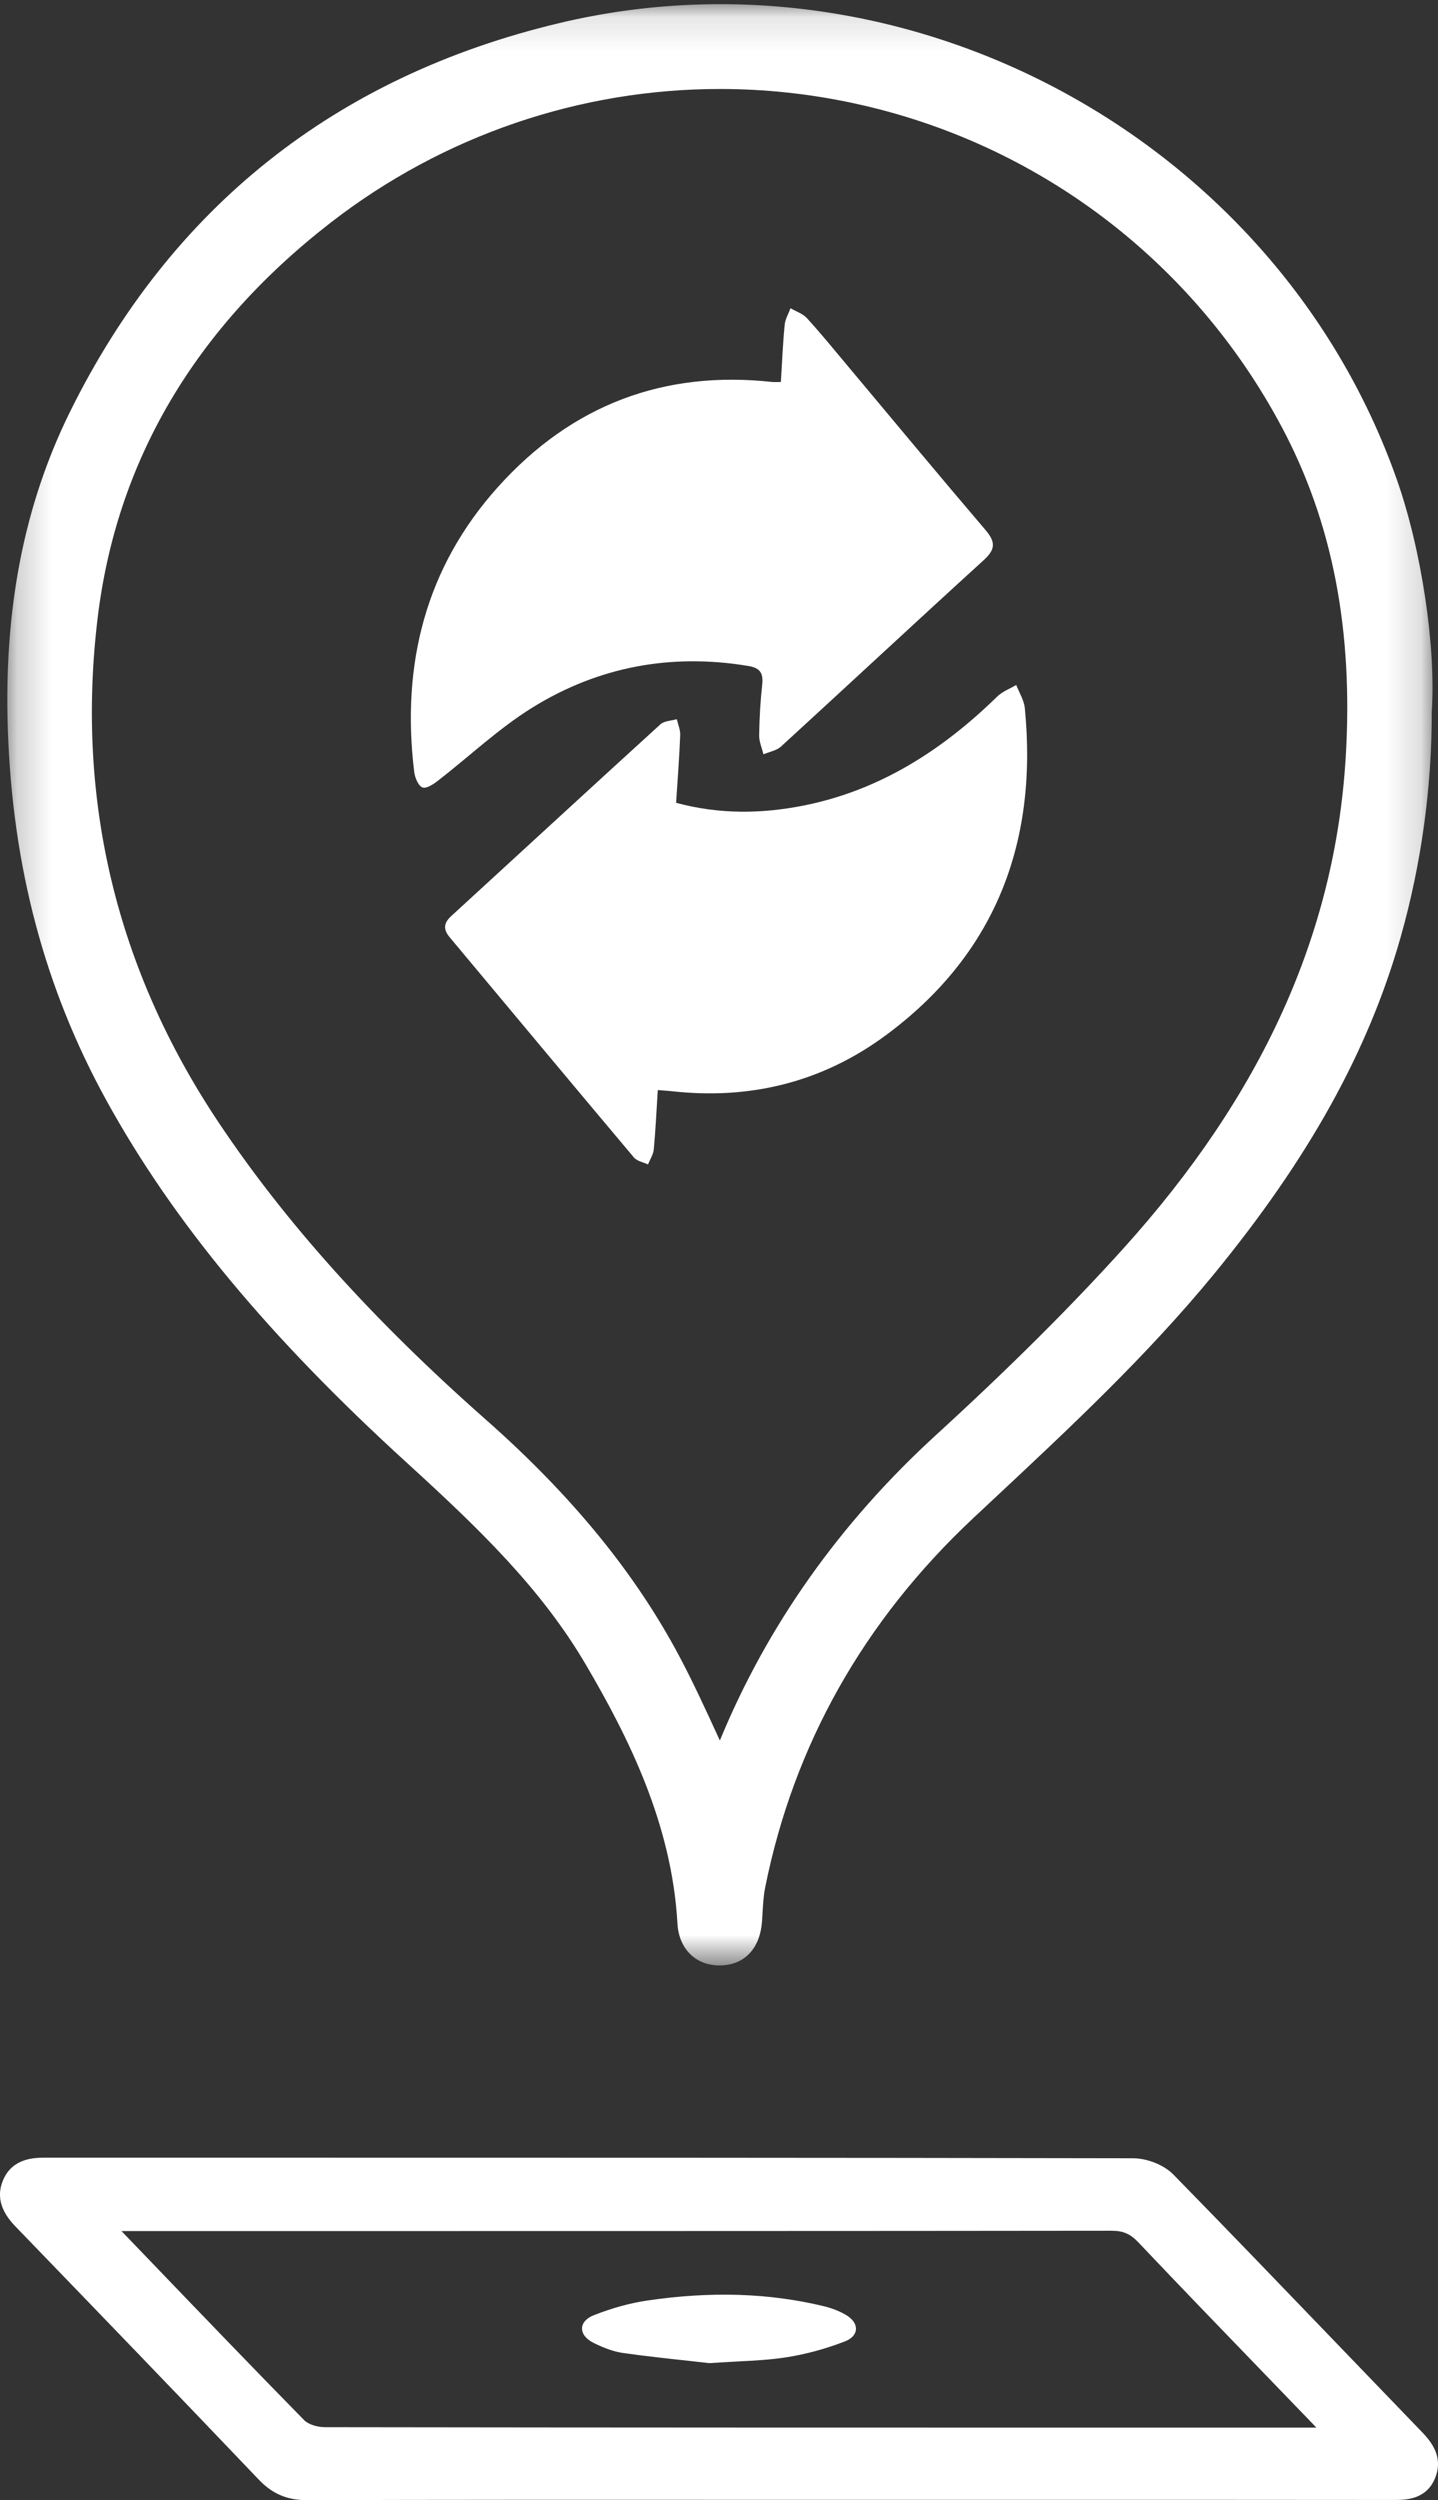 <?xml version="1.0" encoding="UTF-8"?>
<svg width="42px" height="73px" viewBox="0 0 42 73" version="1.1" xmlns="http://www.w3.org/2000/svg" xmlns:xlink="http://www.w3.org/1999/xlink">
    <rect x="0" y="0" width="42" height="73" fill="#333333" stroke="none"/>
    <!-- Generator: Sketch 42 (36781) - http://www.bohemiancoding.com/sketch -->
    <title>Page 1</title>
    <desc>Created with Sketch.</desc>
    <defs>
        <polygon id="path-1" points="41.84 0.122 0.214 0.122 0.214 57.388 41.84 57.388 41.84 0.122"></polygon>
    </defs>
    <g id="WIREFRAME" stroke="none" stroke-width="1" fill="none" fill-rule="evenodd">
        <g id="RECYCLING-Desktop" transform="translate(-454, -1314)">
            <g id="P2-RECYCLING-PROCESS-Copy" transform="translate(0, 807)">
                <g id="WHY-RECYCLING-Copy">
                    <g id="Group-4" transform="translate(344, 507)">
                        <g id="Page-1" transform="translate(110, 0)">
                            <g id="Group-3">
                                <mask id="mask-2" fill="white">
                                    <use xlink:href="#path-1"></use>
                                </mask>
                                <g id="Clip-2"></g>
                                <path d="M39.304,22.121 C38.99,27.276 36.863,31.967 32.804,36.461 C31.269,38.161 29.478,39.943 27.332,41.906 C24.524,44.474 22.404,47.471 21.025,50.821 C21.009,50.787 20.994,50.752 20.978,50.717 C20.605,49.906 20.253,49.138 19.849,48.375 C18.556,45.937 16.706,43.672 14.189,41.45 C10.892,38.54 8.338,35.7 6.381,32.768 C3.405,28.31 2.216,23.366 2.848,18.075 C3.396,13.468 5.692,9.572 9.668,6.493 C12.961,3.944 16.955,2.598 21.029,2.598 C22.327,2.598 23.632,2.735 24.926,3.013 C30.295,4.164 34.857,7.615 37.442,12.478 C38.921,15.26 39.53,18.414 39.304,22.121 M40.793,13.989 C37.292,4.085 26.545,-1.768 16.328,0.676 C9.805,2.232 5.002,6.047 2.051,12.011 C0.702,14.737 0.106,17.787 0.23,21.333 C0.37,25.339 1.313,28.872 3.111,32.137 C5.058,35.67 7.844,39.028 11.878,42.706 C13.966,44.611 15.801,46.369 17.116,48.614 C18.346,50.711 19.624,53.249 19.786,56.161 C19.827,56.903 20.318,57.388 21.015,57.388 C21.037,57.388 21.06,57.388 21.081,57.386 C21.764,57.358 22.203,56.875 22.257,56.094 L22.27,55.878 C22.286,55.606 22.301,55.349 22.349,55.109 C23.182,50.952 25.227,47.324 28.427,44.326 L29.065,43.729 C31.244,41.692 33.497,39.586 35.44,37.222 C38.227,33.826 39.967,30.691 40.912,27.353 C41.511,25.239 41.824,22.97 41.817,20.79 C41.947,18.893 41.517,16.037 40.793,13.989" id="Fill-1" fill="#FFFFFF" mask="url(#mask-2)"></path>
                            </g>
                            <path d="M38.447,70.883 L34.976,70.883 C26.481,70.883 17.982,70.883 9.486,70.87 C9.261,70.87 8.999,70.783 8.89,70.671 C7.39,69.143 5.906,67.598 4.423,66.054 L3.548,65.144 L8.406,65.144 C16.423,65.142 24.442,65.144 32.461,65.134 C32.807,65.134 33.015,65.225 33.255,65.48 C34.474,66.767 35.705,68.04 36.935,69.314 L38.36,70.79 C38.389,70.819 38.418,70.851 38.447,70.883 M38.971,68.352 C37.409,66.728 35.848,65.104 34.273,63.495 C34,63.215 33.512,63.018 33.088,63.018 C24.177,63 15.266,63 6.354,63 L1.341,63 C1.028,63 0.375,63 0.095,63.645 C-0.204,64.33 0.28,64.832 0.487,65.046 C2.85,67.493 5.212,69.939 7.558,72.401 C7.953,72.815 8.384,73 8.955,73 L8.963,73 C13.058,72.989 17.153,72.989 21.249,72.991 L28.44,72.991 C32.528,72.991 36.62,72.99 40.709,72.995 C41.036,72.995 41.645,72.995 41.908,72.372 C42.161,71.773 41.843,71.334 41.538,71.018 C40.681,70.13 39.826,69.241 38.971,68.352" id="Fill-4" fill="#FFFFFF"></path>
                            <path d="M29.681,20 C29.493,20.112 29.276,20.191 29.123,20.341 C27.508,21.919 25.681,23.078 23.487,23.518 C22.253,23.764 21.021,23.784 19.747,23.441 C19.792,22.738 19.842,22.104 19.867,21.47 C19.874,21.315 19.803,21.156 19.768,20.999 C19.605,21.047 19.402,21.046 19.287,21.151 C17.244,23.011 15.214,24.884 13.177,26.75 C12.959,26.95 12.941,27.135 13.131,27.363 C14.924,29.508 16.713,31.656 18.513,33.794 C18.605,33.905 18.787,33.933 18.927,34 C18.985,33.853 19.082,33.71 19.095,33.56 C19.148,32.987 19.176,32.412 19.212,31.828 C19.389,31.842 19.504,31.849 19.617,31.861 C21.891,32.116 24.005,31.607 25.868,30.231 C29.017,27.907 30.325,24.676 29.932,20.677 C29.91,20.445 29.768,20.225 29.681,20" id="Fill-6" fill="#FFFFFF"></path>
                            <path d="M22.263,19.978 C22.209,20.472 22.18,20.971 22.173,21.468 C22.169,21.653 22.254,21.839 22.298,22.025 C22.471,21.951 22.679,21.918 22.811,21.798 C24.788,19.988 26.75,18.159 28.732,16.355 C29.075,16.041 29.084,15.829 28.785,15.477 C27.428,13.887 26.094,12.278 24.752,10.676 C24.362,10.211 23.979,9.74 23.571,9.293 C23.447,9.157 23.251,9.095 23.089,9 C23.029,9.162 22.933,9.32 22.918,9.486 C22.865,10.031 22.843,10.579 22.807,11.154 C22.683,11.154 22.617,11.159 22.553,11.153 C19.408,10.81 16.715,11.806 14.547,14.216 C12.441,16.558 11.714,19.379 12.098,22.538 C12.118,22.704 12.214,22.938 12.335,22.991 C12.443,23.037 12.652,22.904 12.784,22.801 C13.705,22.089 14.564,21.271 15.543,20.664 C17.484,19.459 19.608,19.073 21.85,19.444 C22.174,19.498 22.3,19.627 22.263,19.978 Z" id="Fill-8" fill="#FFFFFF"></path>
                            <path d="M24.677,67.574 C24.489,67.47 24.272,67.387 24.051,67.335 C22.455,66.952 20.773,66.898 18.912,67.171 C18.414,67.243 17.888,67.387 17.347,67.599 C17.135,67.682 17.008,67.818 17,67.974 C16.992,68.141 17.117,68.301 17.343,68.412 C17.675,68.575 17.947,68.667 18.2,68.704 C18.866,68.797 19.533,68.87 20.121,68.933 C20.33,68.956 20.527,68.978 20.71,68.999 L20.72,69 L20.729,68.999 C21.011,68.98 21.272,68.967 21.518,68.953 C22.047,68.925 22.504,68.901 22.957,68.831 C23.524,68.743 24.1,68.588 24.668,68.369 C24.871,68.292 24.988,68.168 24.999,68.019 C25.012,67.856 24.895,67.694 24.677,67.574" id="Fill-10" fill="#FFFFFF"></path>
                        </g>
                    </g>
                </g>
            </g>
        </g>
    </g>
</svg>
